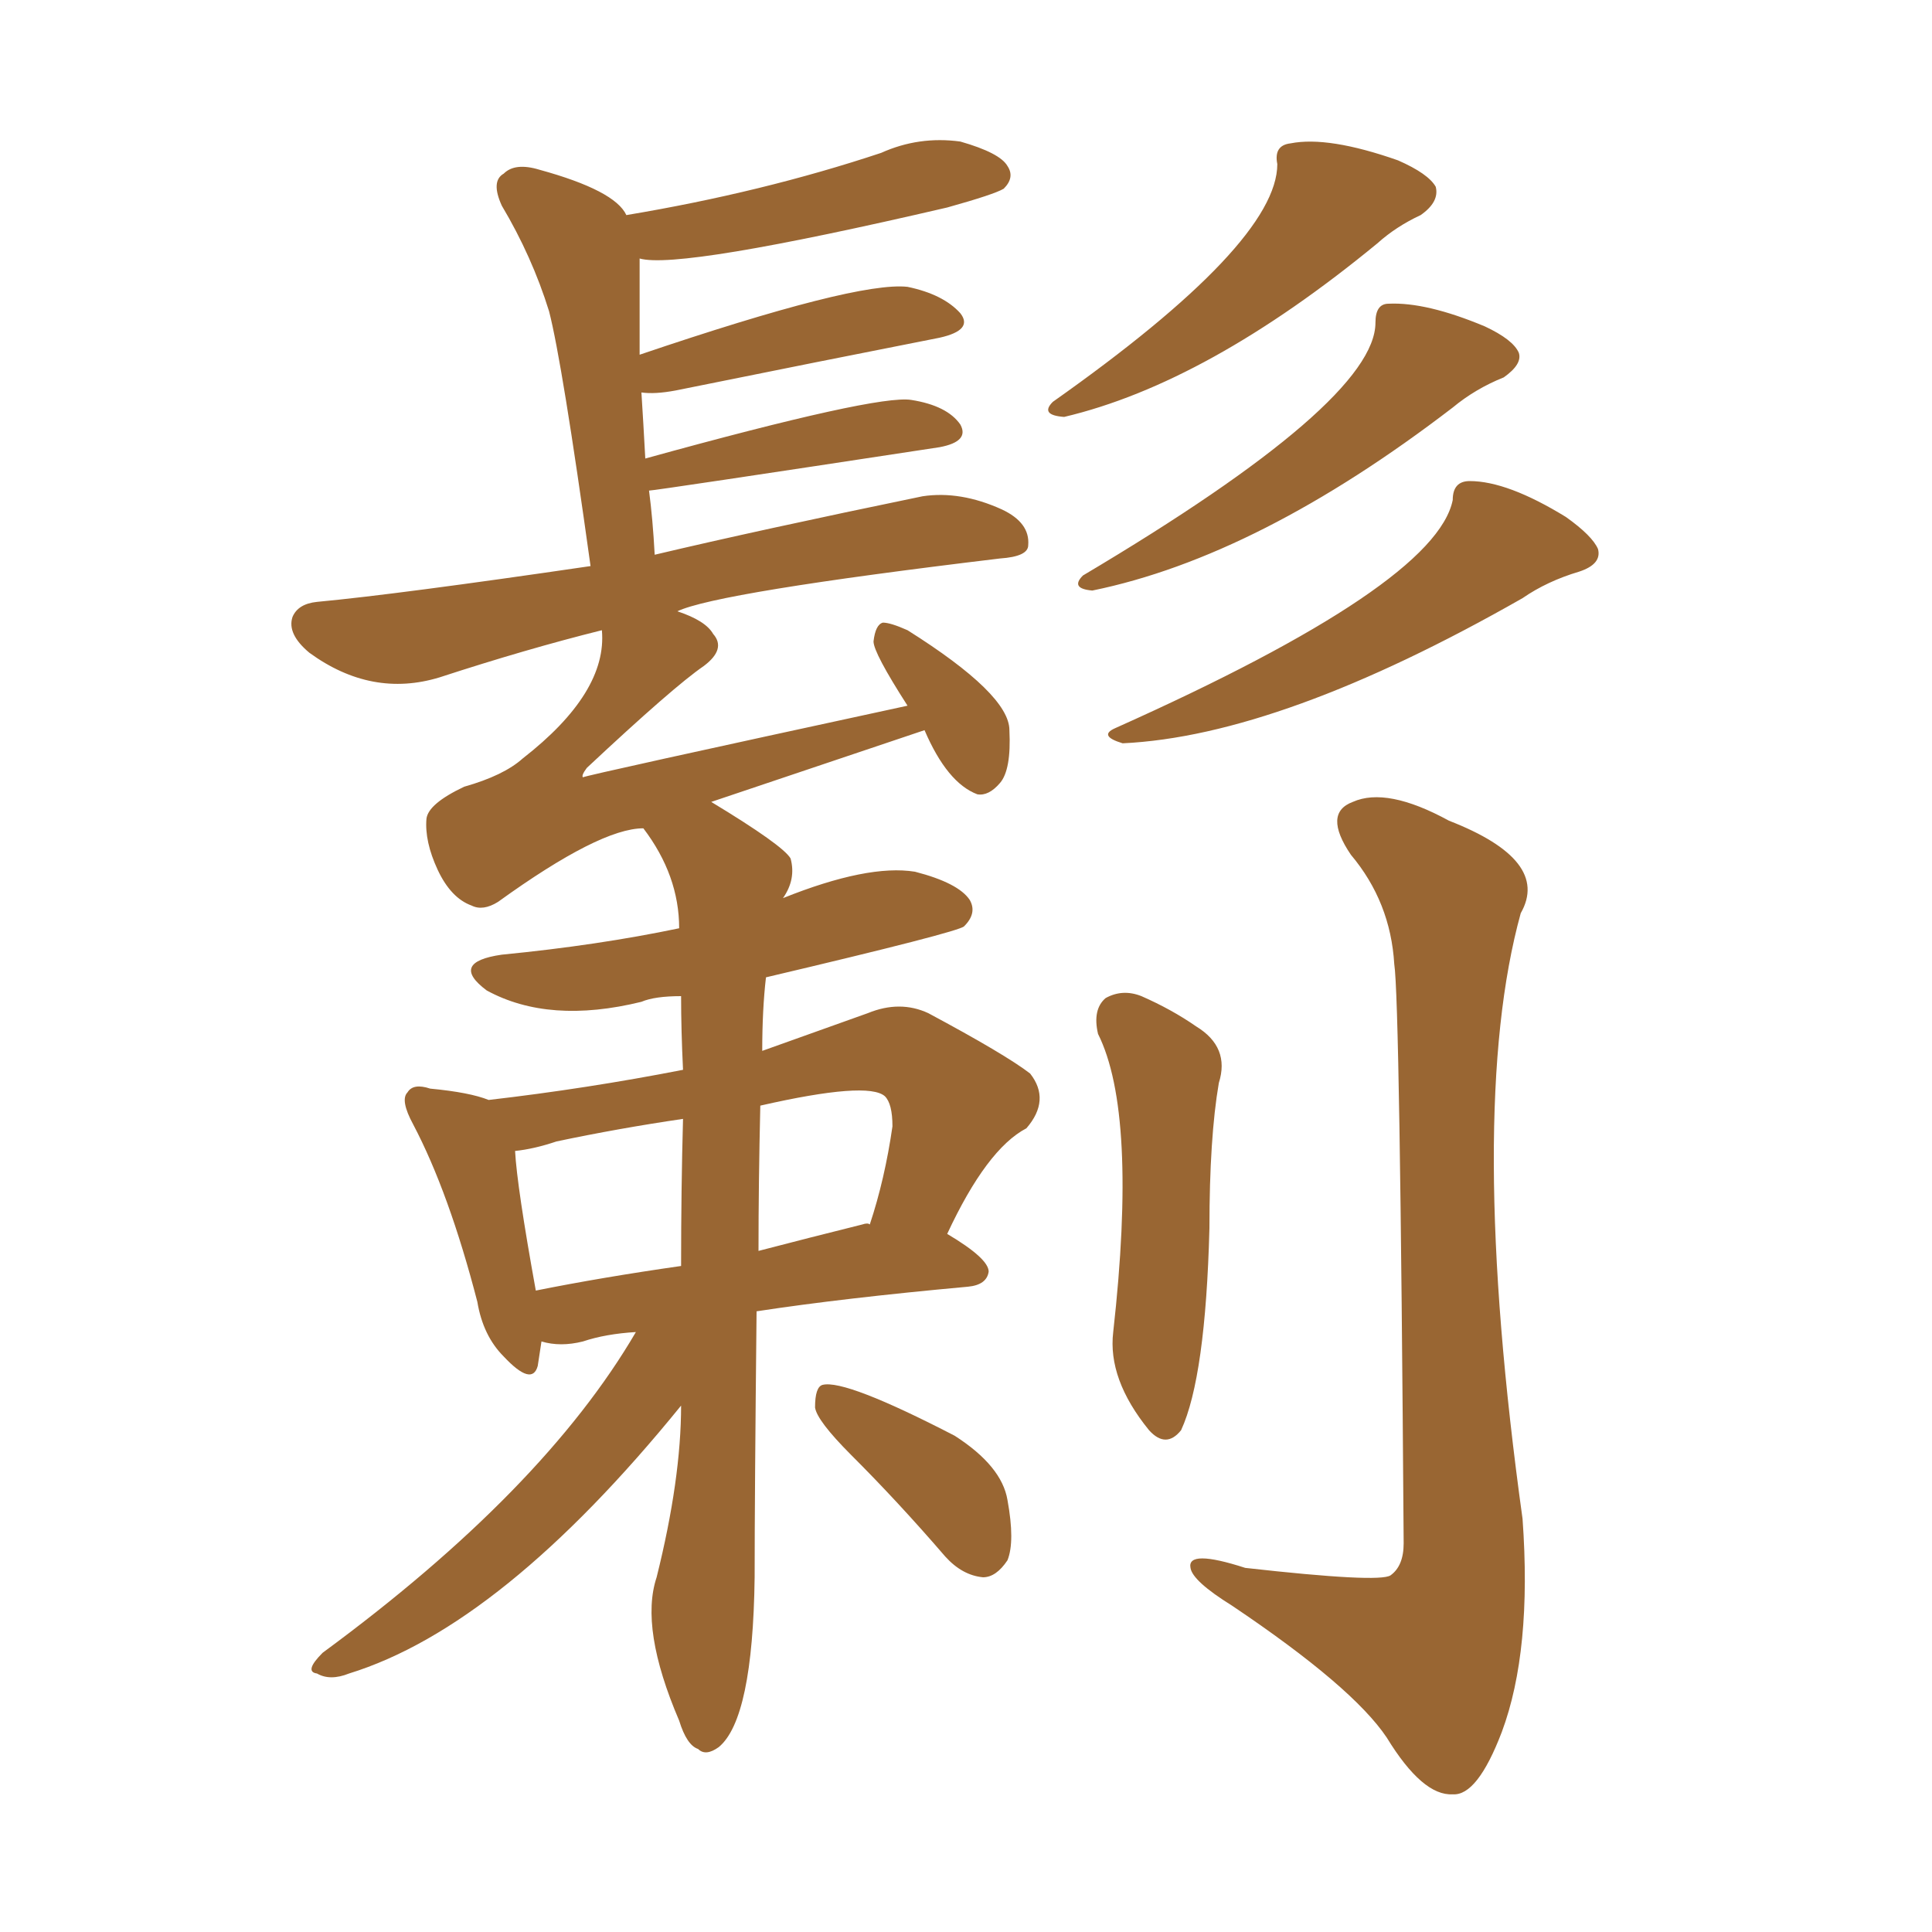 <svg xmlns="http://www.w3.org/2000/svg" xmlns:xlink="http://www.w3.org/1999/xlink" width="150" height="150"><path fill="#996633" padding="10" d="M66.06 112.94L66.06 112.94Q63.43 110.30 63.28 109.28L63.28 109.28Q63.28 107.67 63.87 107.52L63.87 107.52Q65.63 107.08 74.12 111.47L74.12 111.47Q77.78 113.82 78.22 116.46L78.22 116.46Q78.81 119.68 78.22 121.14L78.22 121.14Q77.34 122.46 76.32 122.46L76.32 122.46Q74.71 122.31 73.39 120.85L73.39 120.85Q69.73 116.60 66.06 112.94ZM85.25 80.27L85.25 80.27Q84.81 78.37 85.84 77.49L85.84 77.49Q87.16 76.76 88.62 77.34L88.62 77.34Q90.97 78.37 92.87 79.69L92.87 79.69Q95.51 81.30 94.63 84.08L94.63 84.08Q93.90 88.33 93.90 95.36L93.90 95.36Q93.60 106.93 91.70 111.04L91.70 111.04Q90.53 112.50 89.21 111.04L89.21 111.04Q85.99 107.08 86.43 103.42L86.43 103.42Q88.33 86.43 85.25 80.27ZM108.25 74.85L108.25 74.85Q107.96 70.02 104.88 66.36L104.88 66.36Q102.69 63.13 105.03 62.26L105.03 62.26Q107.67 61.08 112.50 63.72L112.50 63.72Q120.41 66.80 118.07 70.90L118.07 70.90Q113.82 86.28 118.21 117.92L118.21 117.92Q118.95 128.17 116.60 134.47L116.60 134.47Q114.70 139.45 112.79 139.31L112.79 139.31Q110.45 139.45 107.67 134.91L107.67 134.91Q105.03 130.96 95.65 124.66L95.65 124.66Q92.58 122.75 92.43 121.73L92.43 121.73Q92.14 120.26 96.68 121.73L96.68 121.73Q107.08 122.90 107.96 122.31L107.96 122.31Q108.98 121.58 108.98 119.82L108.98 119.82Q108.69 77.64 108.25 74.85ZM99.17 12.74L99.17 12.74Q98.88 11.28 100.20 11.13L100.20 11.13Q103.13 10.55 108.54 12.45L108.54 12.45Q110.89 13.48 111.47 14.50L111.47 14.50Q111.77 15.67 110.30 16.70L110.30 16.70Q108.40 17.58 106.93 18.90L106.93 18.90Q93.75 29.74 82.62 32.37L82.62 32.37Q80.71 32.23 81.74 31.20L81.74 31.20Q99.17 18.90 99.17 12.74ZM106.79 25.05L106.79 25.05Q106.79 23.58 107.81 23.58L107.81 23.58Q110.74 23.44 115.28 25.34L115.28 25.34Q117.48 26.37 117.92 27.39L117.92 27.39Q118.21 28.27 116.75 29.30L116.75 29.30Q114.55 30.18 112.79 31.64L112.79 31.64Q97.71 43.21 84.81 45.85L84.81 45.85Q83.06 45.70 84.08 44.68L84.08 44.68Q106.79 31.20 106.79 25.05ZM112.79 38.82L112.79 38.82Q112.79 37.35 114.11 37.35L114.11 37.35Q117.04 37.35 121.58 40.14L121.58 40.14Q123.63 41.60 124.07 42.63L124.07 42.63Q124.37 43.80 122.61 44.38L122.61 44.38Q120.12 45.12 118.21 46.44L118.21 46.44Q99.46 57.13 87.16 57.71L87.16 57.71Q85.25 57.13 86.57 56.54L86.57 56.54Q111.47 45.41 112.79 38.82ZM42.04 104.15L42.04 104.15Q41.89 105.18 41.75 106.05L41.75 106.05Q41.31 107.67 39.11 105.32L39.11 105.32Q37.50 103.71 37.06 101.07L37.06 101.07Q34.86 92.58 32.08 87.30L32.08 87.30Q31.05 85.40 31.64 84.81L31.64 84.81Q32.08 84.08 33.40 84.52L33.40 84.52Q36.47 84.81 37.94 85.40L37.94 85.40Q45.56 84.52 53.03 83.06L53.03 83.06Q52.88 79.98 52.88 77.34L52.88 77.34Q50.83 77.34 49.80 77.78L49.80 77.78Q42.63 79.54 37.79 76.90L37.79 76.90Q34.86 74.71 38.96 74.12L38.96 74.12Q46.44 73.39 52.73 72.07L52.73 72.07Q52.73 67.97 49.95 64.31L49.95 64.31Q46.58 64.31 38.67 70.02L38.67 70.02Q37.50 70.75 36.62 70.31L36.62 70.31Q35.01 69.73 33.98 67.53L33.98 67.53Q32.96 65.33 33.11 63.57L33.11 63.57Q33.25 62.40 36.04 61.08L36.04 61.08Q39.11 60.21 40.58 58.89L40.58 58.89Q47.17 53.76 46.73 48.93L46.73 48.93Q40.87 50.39 34.13 52.59L34.13 52.59Q28.86 54.20 24.02 50.68L24.02 50.68Q22.27 49.22 22.71 47.90L22.71 47.90Q23.14 46.88 24.61 46.73L24.61 46.73Q30.91 46.14 45.85 43.95L45.85 43.95Q43.65 28.13 42.63 24.17L42.63 24.17Q41.31 19.92 38.96 15.97L38.96 15.97Q38.09 14.06 39.11 13.48L39.11 13.48Q39.99 12.60 41.89 13.18L41.89 13.18Q47.75 14.79 48.63 16.70L48.63 16.70Q59.18 14.94 68.41 11.87L68.41 11.87Q71.34 10.55 74.56 10.99L74.56 10.99Q77.64 11.87 78.22 12.89L78.22 12.89Q78.81 13.77 77.93 14.65L77.93 14.65Q77.20 15.09 73.54 16.11L73.54 16.11Q52.73 20.95 49.66 20.07L49.66 20.07Q49.66 21.83 49.66 27.54L49.66 27.54Q66.50 21.83 70.46 22.27L70.46 22.27Q73.24 22.85 74.56 24.32L74.56 24.32Q75.59 25.63 72.95 26.22L72.95 26.22Q64.01 27.98 52.44 30.32L52.44 30.32Q50.83 30.62 49.80 30.47L49.80 30.47Q49.95 32.81 50.10 35.60L50.10 35.60Q68.12 30.62 70.75 31.05L70.75 31.05Q73.54 31.49 74.56 32.96L74.56 32.96Q75.29 34.28 72.95 34.72L72.95 34.72Q50.83 38.09 50.39 38.09L50.39 38.09Q50.68 40.28 50.83 43.07L50.83 43.07Q58.89 41.16 71.63 38.53L71.63 38.53Q74.56 38.09 77.78 39.55L77.78 39.55Q79.98 40.58 79.83 42.33L79.83 42.33Q79.83 43.21 77.64 43.36L77.64 43.36Q55.66 46.00 52.59 47.46L52.59 47.46Q54.79 48.19 55.37 49.22L55.37 49.22Q56.40 50.39 54.64 51.71L54.64 51.71Q52.29 53.32 45.56 59.62L45.56 59.62Q45.12 60.21 45.26 60.35L45.26 60.35Q45.41 60.21 70.46 54.79L70.46 54.79Q67.82 50.68 67.82 49.80L67.82 49.80Q67.97 48.49 68.55 48.34L68.55 48.34Q69.14 48.34 70.46 48.93L70.46 48.93Q78.37 53.91 78.37 56.69L78.37 56.69Q78.52 59.77 77.64 60.79L77.64 60.79Q76.76 61.82 75.88 61.67L75.88 61.67Q73.54 60.79 71.78 56.69L71.78 56.69Q55.66 62.11 55.22 62.26L55.22 62.26Q60.79 65.63 61.38 66.65L61.38 66.65Q61.82 68.26 60.79 69.73L60.79 69.73Q67.38 67.09 71.04 67.68L71.04 67.68Q74.41 68.55 75.29 69.87L75.29 69.87Q75.88 70.90 74.85 71.92L74.85 71.92Q74.41 72.36 59.47 75.88L59.47 75.88Q59.18 78.37 59.18 81.59L59.18 81.59Q63.28 80.13 67.38 78.66L67.38 78.66Q69.87 77.64 72.07 78.66L72.07 78.66Q78.08 81.88 79.98 83.35L79.98 83.35Q81.59 85.40 79.69 87.60L79.69 87.60Q76.61 89.21 73.54 95.80L73.54 95.80Q76.76 97.71 76.76 98.73L76.76 98.73Q76.61 99.76 75.15 99.90L75.15 99.90Q65.48 100.78 58.74 101.81L58.74 101.81Q58.59 116.16 58.59 122.46L58.59 122.46Q58.45 133.45 55.81 135.64L55.81 135.64Q54.79 136.38 54.20 135.79L54.20 135.79Q53.32 135.50 52.73 133.59L52.73 133.59Q49.66 126.42 50.98 122.46L50.98 122.46Q52.88 114.84 52.88 109.13L52.88 109.13Q38.96 126.27 27.10 129.93L27.10 129.93Q25.63 130.52 24.61 129.93L24.61 129.93Q23.58 129.79 25.05 128.32L25.05 128.32Q42.19 115.72 49.37 103.42L49.37 103.42Q47.02 103.56 45.26 104.15L45.26 104.15Q43.51 104.59 42.04 104.15ZM66.94 95.07L66.94 95.07Q67.38 94.92 67.53 95.07L67.53 95.07Q68.70 91.55 69.29 87.45L69.29 87.45Q69.29 85.69 68.70 85.11L68.70 85.11Q67.38 83.94 59.03 85.84L59.03 85.84Q58.89 91.85 58.89 97.12L58.89 97.12Q62.84 96.09 66.94 95.07ZM41.60 100.20L41.60 100.20L41.60 100.20Q46.73 99.17 52.88 98.29L52.88 98.29Q52.88 92.29 53.03 86.87L53.03 86.87Q48.05 87.60 43.21 88.62L43.21 88.62Q41.46 89.21 39.99 89.36L39.99 89.36Q40.14 92.14 41.60 100.20Z"/></svg>